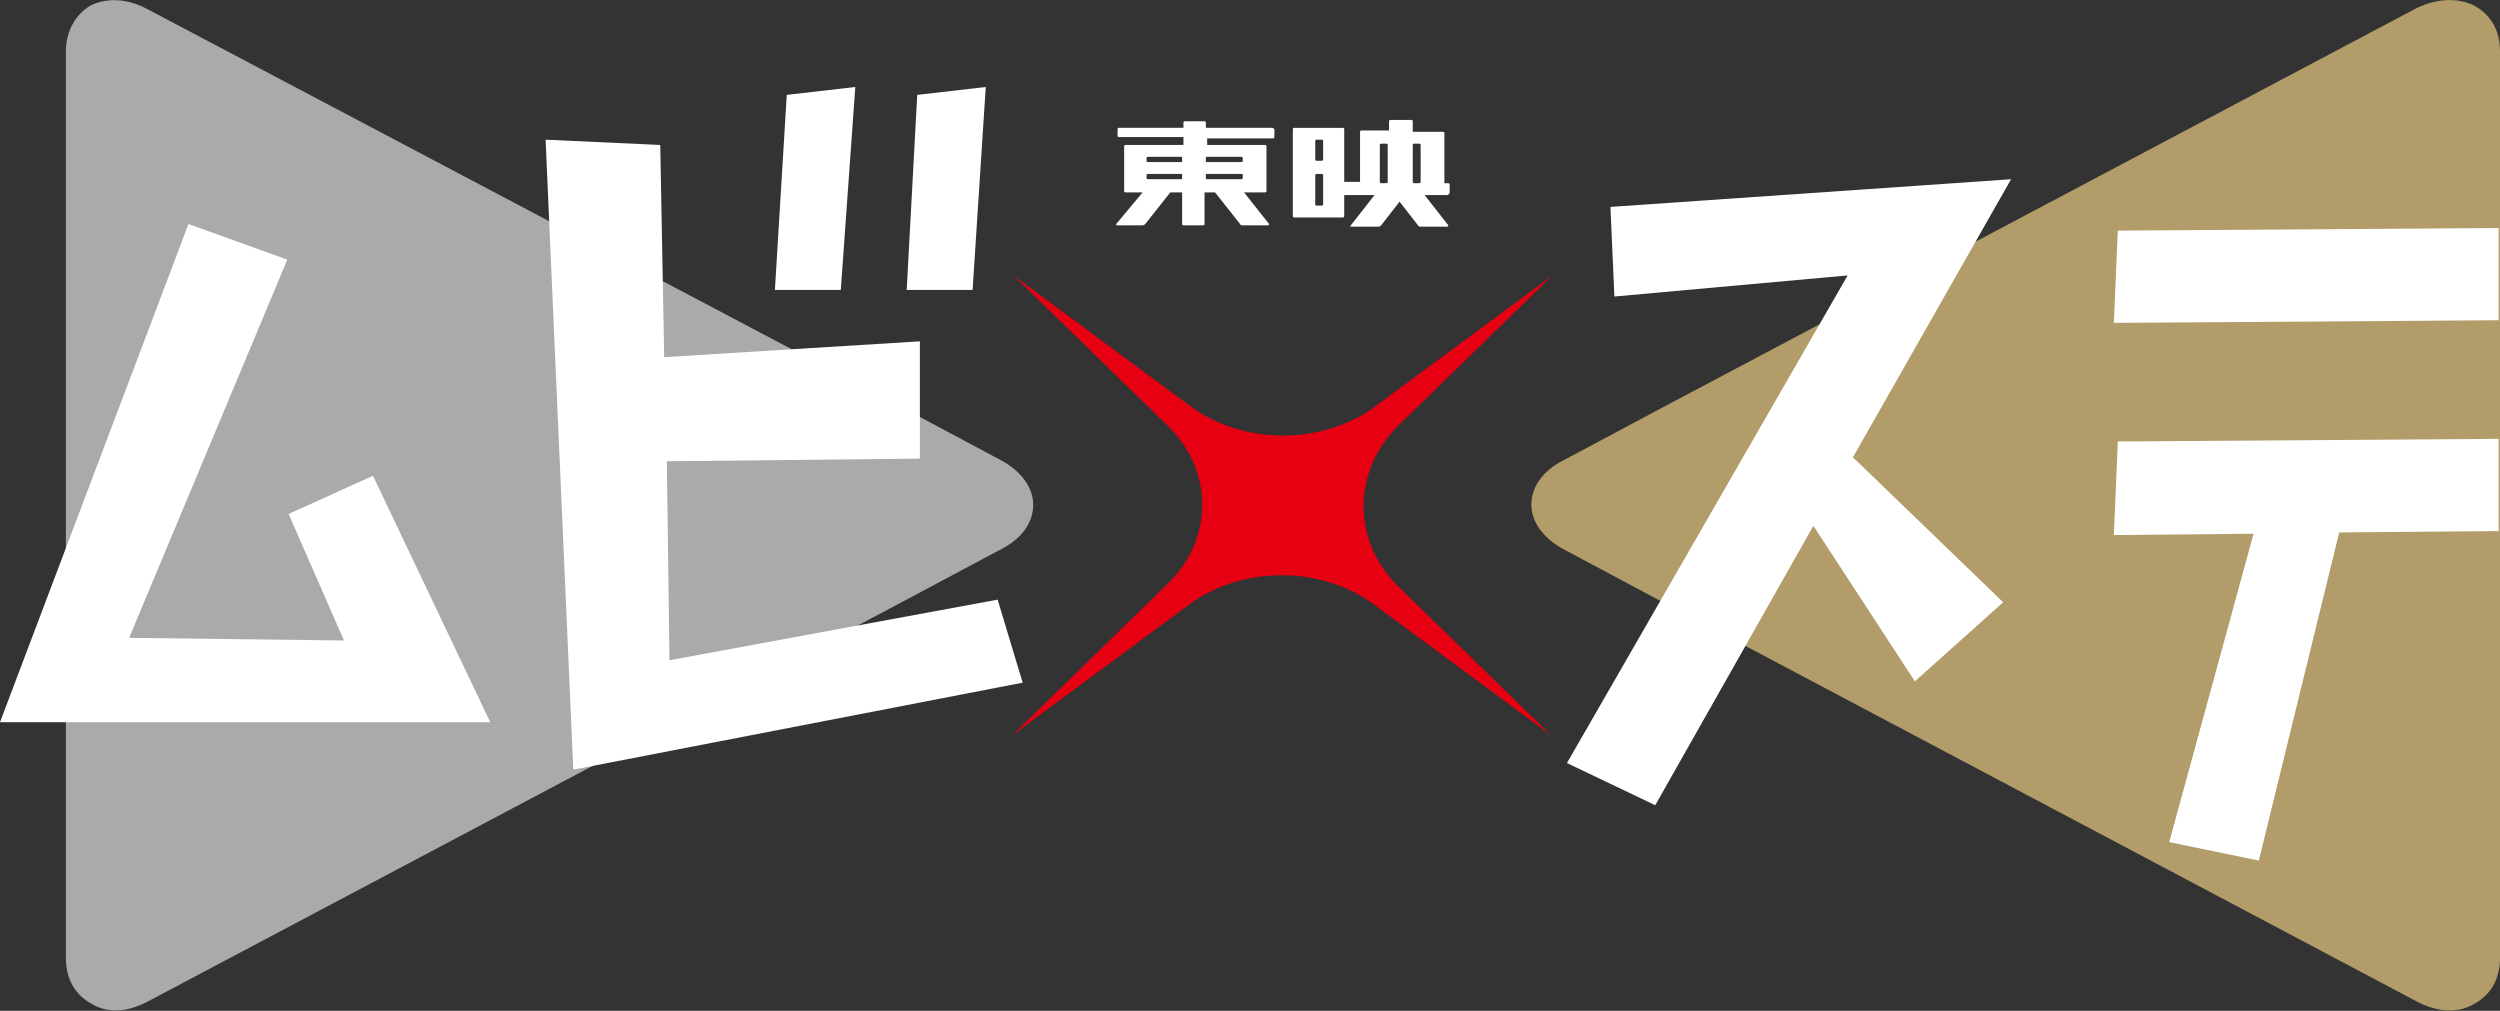 <?xml version="1.0" encoding="utf-8"?>
<!-- Generator: Adobe Illustrator 21.1.0, SVG Export Plug-In . SVG Version: 6.00 Build 0)  -->
<svg version="1.1" id="レイヤー_1" xmlns="http://www.w3.org/2000/svg" xmlns:xlink="http://www.w3.org/1999/xlink" x="0px"
	 y="0px" viewBox="0 0 189.7 76.7" style="enable-background:new 0 0 189.7 76.7;" xml:space="preserve">
<rect x="0" y="0" width="189.7" height="76.7" fill="#333333" stroke="none"/>
<style type="text/css">
	.st0{fill:#ABAAAA;}
	.st1{fill:#B29D6A;}
	.st2{fill:#FFFFFF;}
	.st3{fill:#E60012;}
</style>
<g>
	<g>
		<path class="st0" d="M11.2,76l57.4-30.4v0l7.5-4c1.5-0.8,2.3-2,2.3-3.3c0-1.3-0.9-2.5-2.3-3.3l-7.5-4v0L11.2,0.7
			C9.7-0.1,8.2-0.2,6.9,0.4C5.7,1.1,5,2.4,5,3.9v68.8c0,1.6,0.7,2.8,2,3.5C8.2,76.9,9.7,76.8,11.2,76z"/>
		<path class="st1" d="M183.4,0.6L126,31v0l-7.5,4c-1.5,0.8-2.3,2-2.3,3.3c0,1.3,0.9,2.5,2.3,3.3l7.5,4v0L183.4,76
			c1.5,0.8,3.1,0.9,4.3,0.2c1.3-0.7,2-1.9,2-3.5V3.9c0-1.6-0.7-2.8-2-3.5C186.4-0.2,184.9-0.1,183.4,0.6z"/>
	</g>
	<g>
		<path class="st2" d="M14.3,17l7.5,2.7L9.8,48.4l16.3,0.2l-4.2-9.6l6.4-2.9l8.9,18.7H0L14.3,17z"/>
		<path class="st2" d="M41.4,10.6l8.7,0.4l0.3,16.1l19.4-1.2v8.9l-19.2,0.2l0.2,15.1l24.9-4.6l1.9,6.3l-34.1,6.6L41.4,10.6z
			 M59.7,7.2l5.2-0.6L63.8,22h-5L59.7,7.2z M69.6,7.2l5.2-0.6L73.8,22h-5L69.6,7.2z"/>
		<path class="st2" d="M122.2,15.7l30.4-2.1l-12,21.1l11.4,11l-6.7,6l-7.7-11.8l-12,21.2l-6.7-3.2l21.3-37l-17.7,1.6L122.2,15.7z"/>
		<path class="st2" d="M160.7,17.5l28.9-0.2v7l-29.2,0.2L160.7,17.5z M160.7,33.5l28.9-0.2v7l-12.1,0.1l-6.1,24.9l-6.8-1.4l6.4-23.4
			l-10.6,0.1L160.7,33.5z"/>
	</g>
	<path class="st3" d="M106.1,32.3l11.7-11.4l-13.4,9.9c-4,3-10.1,3-14.1,0l-13.4-9.9l11.7,11.4c3.5,3.4,3.5,8.6,0,12L76.8,55.8
		l13.4-9.9c4-3,10.1-3,14.1,0l13.4,9.9l-11.7-11.4C102.6,40.9,102.6,35.8,106.1,32.3z"/>
	<g>
		<g>
			<g>
				<g>
					<path class="st2" d="M96.5,9.7h-5V9.3c0-0.1-0.1-0.1-0.1-0.1h-1.5c-0.1,0-0.1,0.1-0.1,0.1v0.4h-4.9c-0.1,0-0.1,0.1-0.1,0.1v0.5
						c0,0.1,0.1,0.1,0.1,0.1h4.9V11h-4.4c-0.1,0-0.1,0.1-0.1,0.1v3.4c0,0.1,0.1,0.1,0.1,0.1h1.3L84.7,17c0,0.1,0,0.1,0.1,0.1h1.9
						c0.1,0,0.2-0.1,0.2-0.1l1.9-2.4h0.9V17c0,0.1,0.1,0.1,0.1,0.1h1.5c0.1,0,0.1-0.1,0.1-0.1v-2.4h0.8l1.9,2.4
						c0,0.1,0.2,0.1,0.2,0.1h1.9c0.1,0,0.1-0.1,0.1-0.1l-1.9-2.4H96c0.1,0,0.1-0.1,0.1-0.1v-3.4C96.1,11,96,11,96,11h-4.4v-0.5h5
						c0.1,0,0.1-0.1,0.1-0.1V9.8C96.6,9.7,96.6,9.7,96.5,9.7 M89.7,13.6h-2.6c-0.1,0-0.1-0.1-0.1-0.1v-0.2c0-0.1,0.1-0.1,0.1-0.1
						h2.6V13.6z M89.7,12.3h-2.6c-0.1,0-0.1-0.1-0.1-0.1V12c0-0.1,0.1-0.1,0.1-0.1h2.6V12.3z M94.3,13.5c0,0.1-0.1,0.1-0.1,0.1h-2.7
						v-0.4h2.7c0.1,0,0.1,0,0.1,0.1V13.5z M94.2,11.9c0.1,0,0.1,0.1,0.1,0.1v0.2c0,0.1-0.1,0.1-0.1,0.1h-2.7v-0.4H94.2z"/>
					<path class="st2" d="M110,14.6V14c0-0.1-0.1-0.1-0.1-0.1h-0.3v-3.8c0-0.1-0.1-0.1-0.1-0.1h-2.3V9.2c0-0.1-0.1-0.1-0.1-0.1h-1.6
						c-0.1,0-0.1,0.1-0.1,0.1v0.7h-2.1c-0.1,0-0.1,0.1-0.1,0.1v3.8H102V9.8c0-0.1-0.1-0.1-0.1-0.1h-3.7c-0.1,0-0.1,0.1-0.1,0.1v6.6
						c0,0.1,0.1,0.1,0.1,0.1h3.7c0.1,0,0.1-0.1,0.1-0.1v-1.6h2.3l-1.8,2.3c-0.1,0.1,0,0.1,0.1,0.1h2c0.1,0,0.2-0.1,0.2-0.1l1.4-1.8
						l1.4,1.8c0,0.1,0.2,0.1,0.2,0.1h2c0.1,0,0.1-0.1,0.1-0.1l-1.8-2.3h1.7C109.9,14.8,110,14.7,110,14.6 M100.4,15.5
						c0,0.1-0.1,0.1-0.1,0.1h-0.4c-0.1,0-0.1-0.1-0.1-0.1v-2.2c0-0.1,0.1-0.1,0.1-0.1h0.4c0.1,0,0.1,0.1,0.1,0.1V15.5z M100.4,12.1
						c0,0.1-0.1,0.1-0.1,0.1h-0.4c-0.1,0-0.1-0.1-0.1-0.1v-1.4c0-0.1,0.1-0.1,0.1-0.1h0.4c0.1,0,0.1,0.1,0.1,0.1V12.1z M105.3,13.8
						c0,0.1-0.1,0.1-0.1,0.1h-0.4c-0.1,0-0.1-0.1-0.1-0.1V11c0-0.1,0.1-0.1,0.1-0.1h0.4c0.1,0,0.1,0.1,0.1,0.1V13.8z M107.8,13.8
						c0,0.1-0.1,0.1-0.1,0.1h-0.4c-0.1,0-0.1-0.1-0.1-0.1V11c0-0.1,0.1-0.1,0.1-0.1h0.4c0.1,0,0.1,0.1,0.1,0.1V13.8z"/>
				</g>
			</g>
		</g>
	</g>
</g>
</svg>
